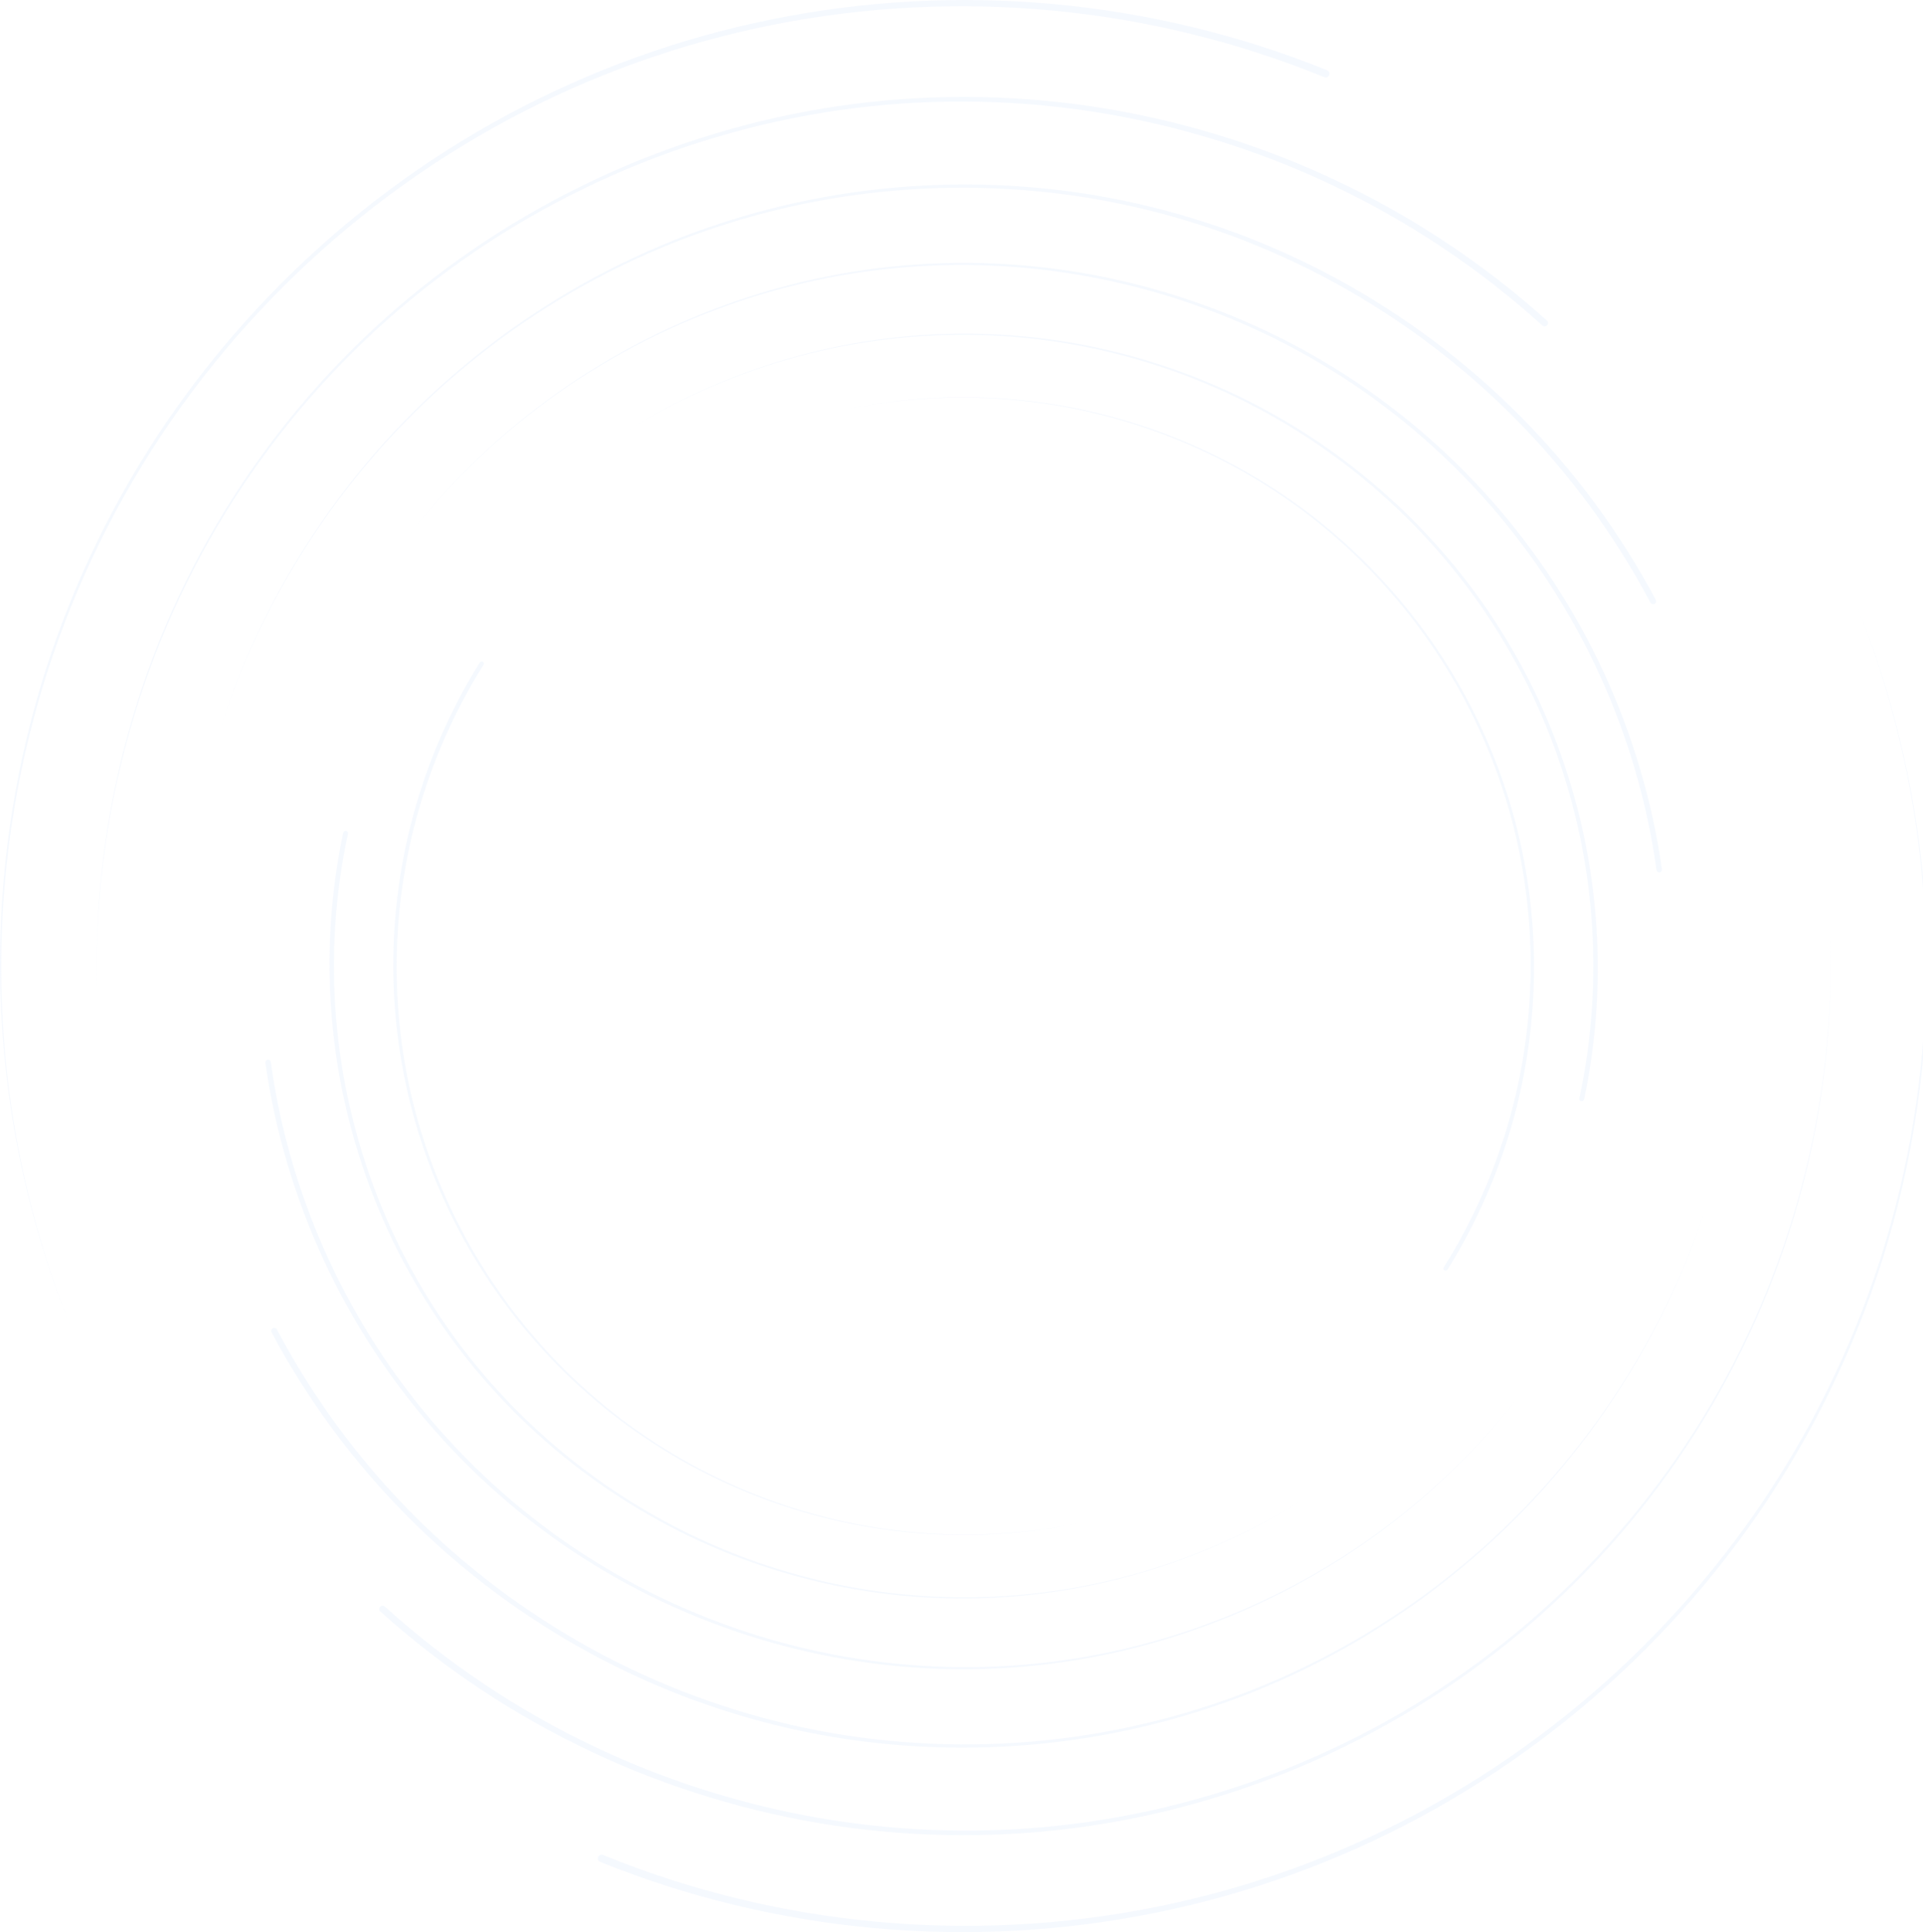 <svg xmlns="http://www.w3.org/2000/svg" width="894" height="898" viewBox="0 0 894 898" fill="none"><g opacity="0.2"><path d="M223.057 307.904C209.339 329.862 198.898 353.852 192.13 378.83C185.352 403.804 182.236 429.762 182.926 455.624C183.605 481.482 188.1 507.241 196.254 531.785C204.393 556.336 216.201 579.653 231.065 600.809C245.944 621.957 263.882 640.947 284.218 656.906C304.543 672.877 327.232 685.814 351.302 695.196C375.366 704.592 400.8 710.443 426.535 712.529C452.27 714.622 478.299 712.936 503.52 707.506C478.277 712.857 452.255 714.449 426.553 712.273C400.85 710.104 375.474 704.174 351.486 694.717C327.494 685.271 304.902 672.294 284.693 656.302C264.469 640.324 246.657 621.338 231.904 600.222C217.166 579.099 205.488 555.846 197.471 531.389C189.436 506.935 185.052 481.302 184.463 455.592C183.863 429.877 187.044 404.092 193.862 379.309C200.67 354.522 211.114 330.745 224.796 309.002C225.098 308.52 224.954 307.886 224.475 307.588C223.993 307.285 223.359 307.429 223.06 307.907L223.057 307.904Z" fill="#CFE0FB"></path><path d="M672.942 590.097C686.66 568.138 697.101 544.148 703.869 519.171C710.647 494.197 713.763 468.239 713.073 442.377C712.394 416.519 707.898 390.76 699.745 366.216C691.606 341.665 679.798 318.348 664.933 297.192C650.055 276.044 632.116 257.054 611.781 241.094C591.456 225.124 568.767 212.186 544.697 202.805C520.633 193.409 495.199 187.558 469.464 185.472C443.729 183.379 417.704 185.061 392.479 190.494C417.722 185.144 443.743 183.551 469.446 185.728C495.149 187.896 520.525 193.827 544.513 203.284C568.505 212.73 591.097 225.707 611.306 241.699C631.53 257.677 649.342 276.663 664.095 297.779C678.833 318.902 690.511 342.155 698.528 366.612C706.563 391.065 710.947 416.698 711.536 442.409C712.136 468.124 708.955 493.909 702.137 518.692C695.329 543.478 684.885 567.256 671.203 588.999C670.901 589.481 671.045 590.114 671.524 590.413C672.006 590.716 672.64 590.572 672.939 590.093L672.942 590.097Z" fill="#CFE0FB"></path><path d="M159.558 387.093C153.59 415.238 151.808 444.256 154.238 472.915C156.657 501.571 163.274 529.869 173.823 556.612C184.365 583.363 198.845 608.554 216.688 631.089C234.516 653.638 255.706 673.504 279.264 689.951C302.833 706.38 328.778 719.405 356.071 728.344C383.357 737.306 411.959 742.193 440.65 742.852C469.341 743.524 498.116 739.971 525.767 732.372C553.422 724.784 579.955 713.138 604.218 697.878C579.904 713.052 553.346 724.607 525.691 732.095C498.037 739.597 469.297 743.042 440.66 742.279C412.027 741.528 383.511 736.554 356.337 727.531C329.152 718.526 303.341 705.462 279.916 689.012C256.502 672.55 235.473 652.703 217.804 630.204C200.12 607.719 185.801 582.612 175.411 555.983C165.01 529.358 158.526 501.216 156.222 472.747C153.903 444.278 155.765 415.477 161.783 387.569C161.916 386.954 161.523 386.345 160.907 386.212C160.292 386.078 159.683 386.47 159.55 387.086L159.558 387.093Z" fill="#CFE0FB"></path><path d="M736.441 510.908C742.409 482.762 744.191 453.745 741.761 425.085C739.342 396.429 732.725 368.132 722.176 341.388C711.634 314.637 697.154 289.447 679.311 266.912C661.483 244.362 640.293 224.497 616.735 208.05C593.166 191.621 567.221 178.596 539.928 169.656C512.642 160.695 484.04 155.807 455.349 155.149C426.658 154.476 397.883 158.03 370.232 165.629C342.577 173.217 316.044 184.863 291.781 200.123C316.095 184.949 342.653 173.394 370.308 165.906C397.962 158.404 426.702 154.959 455.339 155.721C483.972 156.473 512.488 161.447 539.662 170.47C566.847 179.474 592.658 192.539 616.083 208.989C639.497 225.451 660.526 245.298 678.195 267.797C695.879 290.282 710.198 315.389 720.588 342.018C730.989 368.643 737.473 396.785 739.777 425.254C742.096 453.722 740.234 482.524 734.216 510.432C734.083 511.047 734.476 511.656 735.091 511.789C735.707 511.922 736.316 511.53 736.449 510.915L736.441 510.908Z" fill="#CFE0FB"></path><path d="M123.375 493.921C127.845 525.583 137.02 556.567 150.446 585.568C163.862 614.581 181.53 641.619 202.711 665.541C223.881 689.474 248.575 710.28 275.77 727.038C302.954 743.814 332.621 756.509 363.465 764.737C394.315 772.944 426.345 776.688 458.236 775.659C490.124 774.649 521.84 768.89 552.039 758.679C582.242 748.478 610.931 733.842 636.907 715.401C662.891 696.967 686.161 674.728 705.686 649.578C686.075 674.663 662.747 696.816 636.724 715.146C610.711 733.486 582.019 748.003 551.838 758.081C521.664 768.174 490.008 773.814 458.21 774.713C426.413 775.634 394.498 771.796 363.799 763.517C333.1 755.217 303.605 742.479 276.608 725.696C249.6 708.931 225.112 688.15 204.143 664.289C183.164 640.432 165.702 613.505 152.47 584.648C139.226 555.794 130.221 525.008 125.896 493.577C125.798 492.882 125.161 492.396 124.466 492.493C123.771 492.59 123.285 493.227 123.383 493.921L123.375 493.921Z" fill="#CFE0FB"></path><path d="M772.618 404.076C768.149 372.414 758.974 341.43 745.547 312.429C732.128 283.42 714.464 256.378 693.283 232.456C672.113 208.523 647.419 187.717 620.224 170.959C593.039 154.184 563.372 141.489 532.529 133.26C501.678 125.053 469.649 121.309 437.757 122.338C405.87 123.348 374.153 129.107 343.954 139.318C313.751 149.519 285.062 164.155 259.086 182.596C233.103 201.03 209.832 223.27 190.307 248.419C209.918 223.334 233.25 201.178 259.27 182.852C285.282 164.511 313.975 149.994 344.156 139.916C374.33 129.823 405.985 124.184 437.783 123.284C469.581 122.364 501.495 126.201 532.194 134.48C562.893 142.781 592.388 155.519 619.385 172.302C646.393 189.067 670.882 209.848 691.85 233.708C712.829 257.566 730.292 284.492 743.524 313.349C756.767 342.203 765.773 372.989 770.098 404.42C770.195 405.115 770.833 405.601 771.527 405.504C772.222 405.407 772.708 404.77 772.611 404.076H772.618Z" fill="#CFE0FB"></path><path d="M126.23 619.232C142.931 650.6 164.286 679.475 189.331 704.662C214.369 729.863 243.085 751.387 274.288 768.33C305.487 785.283 339.172 797.634 373.929 804.802C408.682 811.996 444.478 813.985 479.8 810.859C515.122 807.711 549.981 799.452 582.876 786.265C615.778 773.099 646.695 755.034 674.33 732.897C701.982 710.77 726.361 684.586 746.464 655.46C766.578 626.337 782.409 594.272 793.235 560.586C782.301 594.236 766.369 626.236 746.176 655.258C725.993 684.291 701.561 710.356 673.894 732.346C646.234 754.35 615.331 772.264 582.483 785.282C549.642 798.322 514.873 806.44 479.677 809.455C444.477 812.451 408.844 810.351 374.289 803.075C339.726 795.828 306.26 783.43 275.302 766.473C244.334 749.526 215.869 728.039 191.087 702.927C166.298 677.823 145.191 649.089 128.725 617.912C128.361 617.225 127.507 616.961 126.82 617.325C126.132 617.688 125.87 618.541 126.233 619.229L126.237 619.232H126.23Z" fill="#CFE0FB"></path><path d="M769.77 278.769C753.069 247.401 731.714 218.526 706.669 193.339C681.631 168.138 652.915 146.614 621.712 129.671C590.513 112.718 556.827 100.367 522.07 93.198C487.317 86.005 451.522 84.016 416.2 87.142C380.878 90.29 346.019 98.549 313.124 111.736C280.221 124.902 249.305 142.967 221.67 165.104C194.017 187.23 169.639 213.415 149.536 242.541C129.422 271.664 113.59 303.729 102.764 337.415C113.698 303.765 129.631 271.765 149.824 242.743C170.006 213.71 194.439 187.645 222.106 165.655C249.766 143.651 280.668 125.737 313.516 112.719C346.358 99.679 381.127 91.561 416.323 88.546C451.522 85.55 487.156 87.65 521.711 94.926C556.273 102.173 589.739 114.571 620.697 131.528C651.666 148.474 680.13 169.962 704.912 195.073C729.701 220.177 750.808 248.912 767.275 280.089C767.639 280.776 768.492 281.039 769.18 280.676C769.867 280.313 770.13 279.46 769.766 278.772L769.762 278.769H769.77Z" fill="#CFE0FB"></path><path d="M176.84 749.02C206.199 775.439 239.467 797.476 275.181 814.273C310.892 831.081 349.053 842.652 388.066 848.49C427.074 854.346 466.931 854.443 505.939 848.727C544.951 843.036 583.071 831.517 618.755 814.836C654.429 798.129 687.677 776.264 716.999 749.991C746.336 723.741 771.739 693.133 792.175 659.511C812.622 625.9 828.121 589.293 838.031 551.236C847.959 513.183 852.291 473.674 850.782 434.386C852.161 473.681 847.696 513.15 837.653 551.139C827.624 589.127 812.028 625.63 791.505 659.108C770.997 692.593 745.554 723.046 716.214 749.12C686.892 775.22 653.683 796.901 618.092 813.424C582.487 829.926 544.5 841.268 505.657 846.797C466.822 852.355 427.182 852.121 388.418 846.172C349.65 840.241 311.77 828.612 276.351 811.801C240.928 795 207.981 773.01 178.935 746.703C178.294 746.119 177.304 746.173 176.724 746.81C176.141 747.45 176.195 748.44 176.833 749.02L176.837 749.024L176.84 749.02Z" fill="#CFE0FB"></path><path d="M719.152 148.977C689.793 122.558 656.525 100.521 620.811 83.724C585.1 66.917 546.939 55.345 507.927 49.507C468.918 43.652 429.058 43.551 390.054 49.271C351.042 54.962 312.921 66.481 277.237 83.162C241.564 99.868 208.315 121.734 178.993 148.006C149.657 174.257 124.254 204.864 103.817 238.486C83.37 272.097 67.871 308.705 57.962 346.761C48.033 384.814 43.702 424.323 45.21 463.612C43.831 424.316 48.296 384.847 58.34 346.859C68.368 308.87 83.964 272.367 104.487 238.889C124.996 205.404 150.438 174.952 179.778 148.877C209.1 122.778 242.309 101.096 277.9 84.573C313.505 68.072 351.493 56.729 390.335 51.2C429.171 45.642 468.811 45.876 507.575 51.825C546.342 57.757 584.223 69.385 619.642 86.197C655.065 102.997 688.012 124.987 717.057 151.295C717.699 151.878 718.689 151.824 719.268 151.187C719.851 150.547 719.797 149.557 719.159 148.977L719.156 148.974L719.152 148.977Z" fill="#CFE0FB"></path><path d="M279.014 865.346C319.701 881.781 362.806 892.163 406.473 896.135C450.14 900.12 494.371 897.71 537.314 888.99C580.256 880.284 621.904 865.246 660.446 844.463C699.006 823.697 734.413 797.182 765.321 766.206C796.208 735.208 822.599 699.738 843.221 661.164C863.865 622.603 878.746 580.989 887.296 538.112C895.865 495.239 898.121 451.122 894.001 407.611C889.895 364.1 879.401 321.191 862.892 280.731C879.272 321.248 889.614 364.164 893.572 407.65C897.545 451.136 895.145 495.181 886.45 537.943C877.773 580.708 862.791 622.171 842.079 660.548C821.382 698.939 794.962 734.2 764.089 764.974C733.199 795.731 697.853 822.012 659.415 842.54C620.992 863.097 579.524 877.912 536.798 886.423C494.078 894.957 450.114 897.201 406.753 893.097C363.391 889.014 320.636 878.564 280.324 862.122C279.434 861.758 278.419 862.182 278.059 863.075C277.696 863.964 278.121 864.979 279.014 865.339L279.018 865.343L279.014 865.346Z" fill="#CFE0FB"></path><path d="M616.986 32.655C576.299 16.219 533.194 5.838 489.527 1.866C445.86 -2.12 401.626 0.287 358.686 9.011C315.744 17.717 274.096 32.755 235.554 53.538C196.994 74.296 161.584 100.815 130.679 131.788C99.792 162.785 73.401 198.255 52.779 236.83C32.136 275.39 17.254 317.005 8.704 359.881C0.135 402.755 -2.121 446.872 1.999 490.383C6.105 533.894 16.599 576.803 33.108 617.262C16.732 576.749 6.386 533.829 2.428 490.343C-1.545 446.857 0.855 402.812 9.55 360.051C18.227 317.286 33.209 275.822 53.921 237.446C74.607 199.051 101.028 163.79 131.9 133.015C162.79 102.259 198.136 75.978 236.574 55.45C274.997 34.893 316.465 20.078 359.191 11.567C401.911 3.033 445.875 0.789 489.236 4.893C532.598 8.983 575.353 19.433 615.669 35.872C616.558 36.236 617.574 35.812 617.933 34.919C618.297 34.03 617.871 33.015 616.978 32.655L616.975 32.651L616.986 32.655Z" fill="#CFE0FB"></path></g></svg>